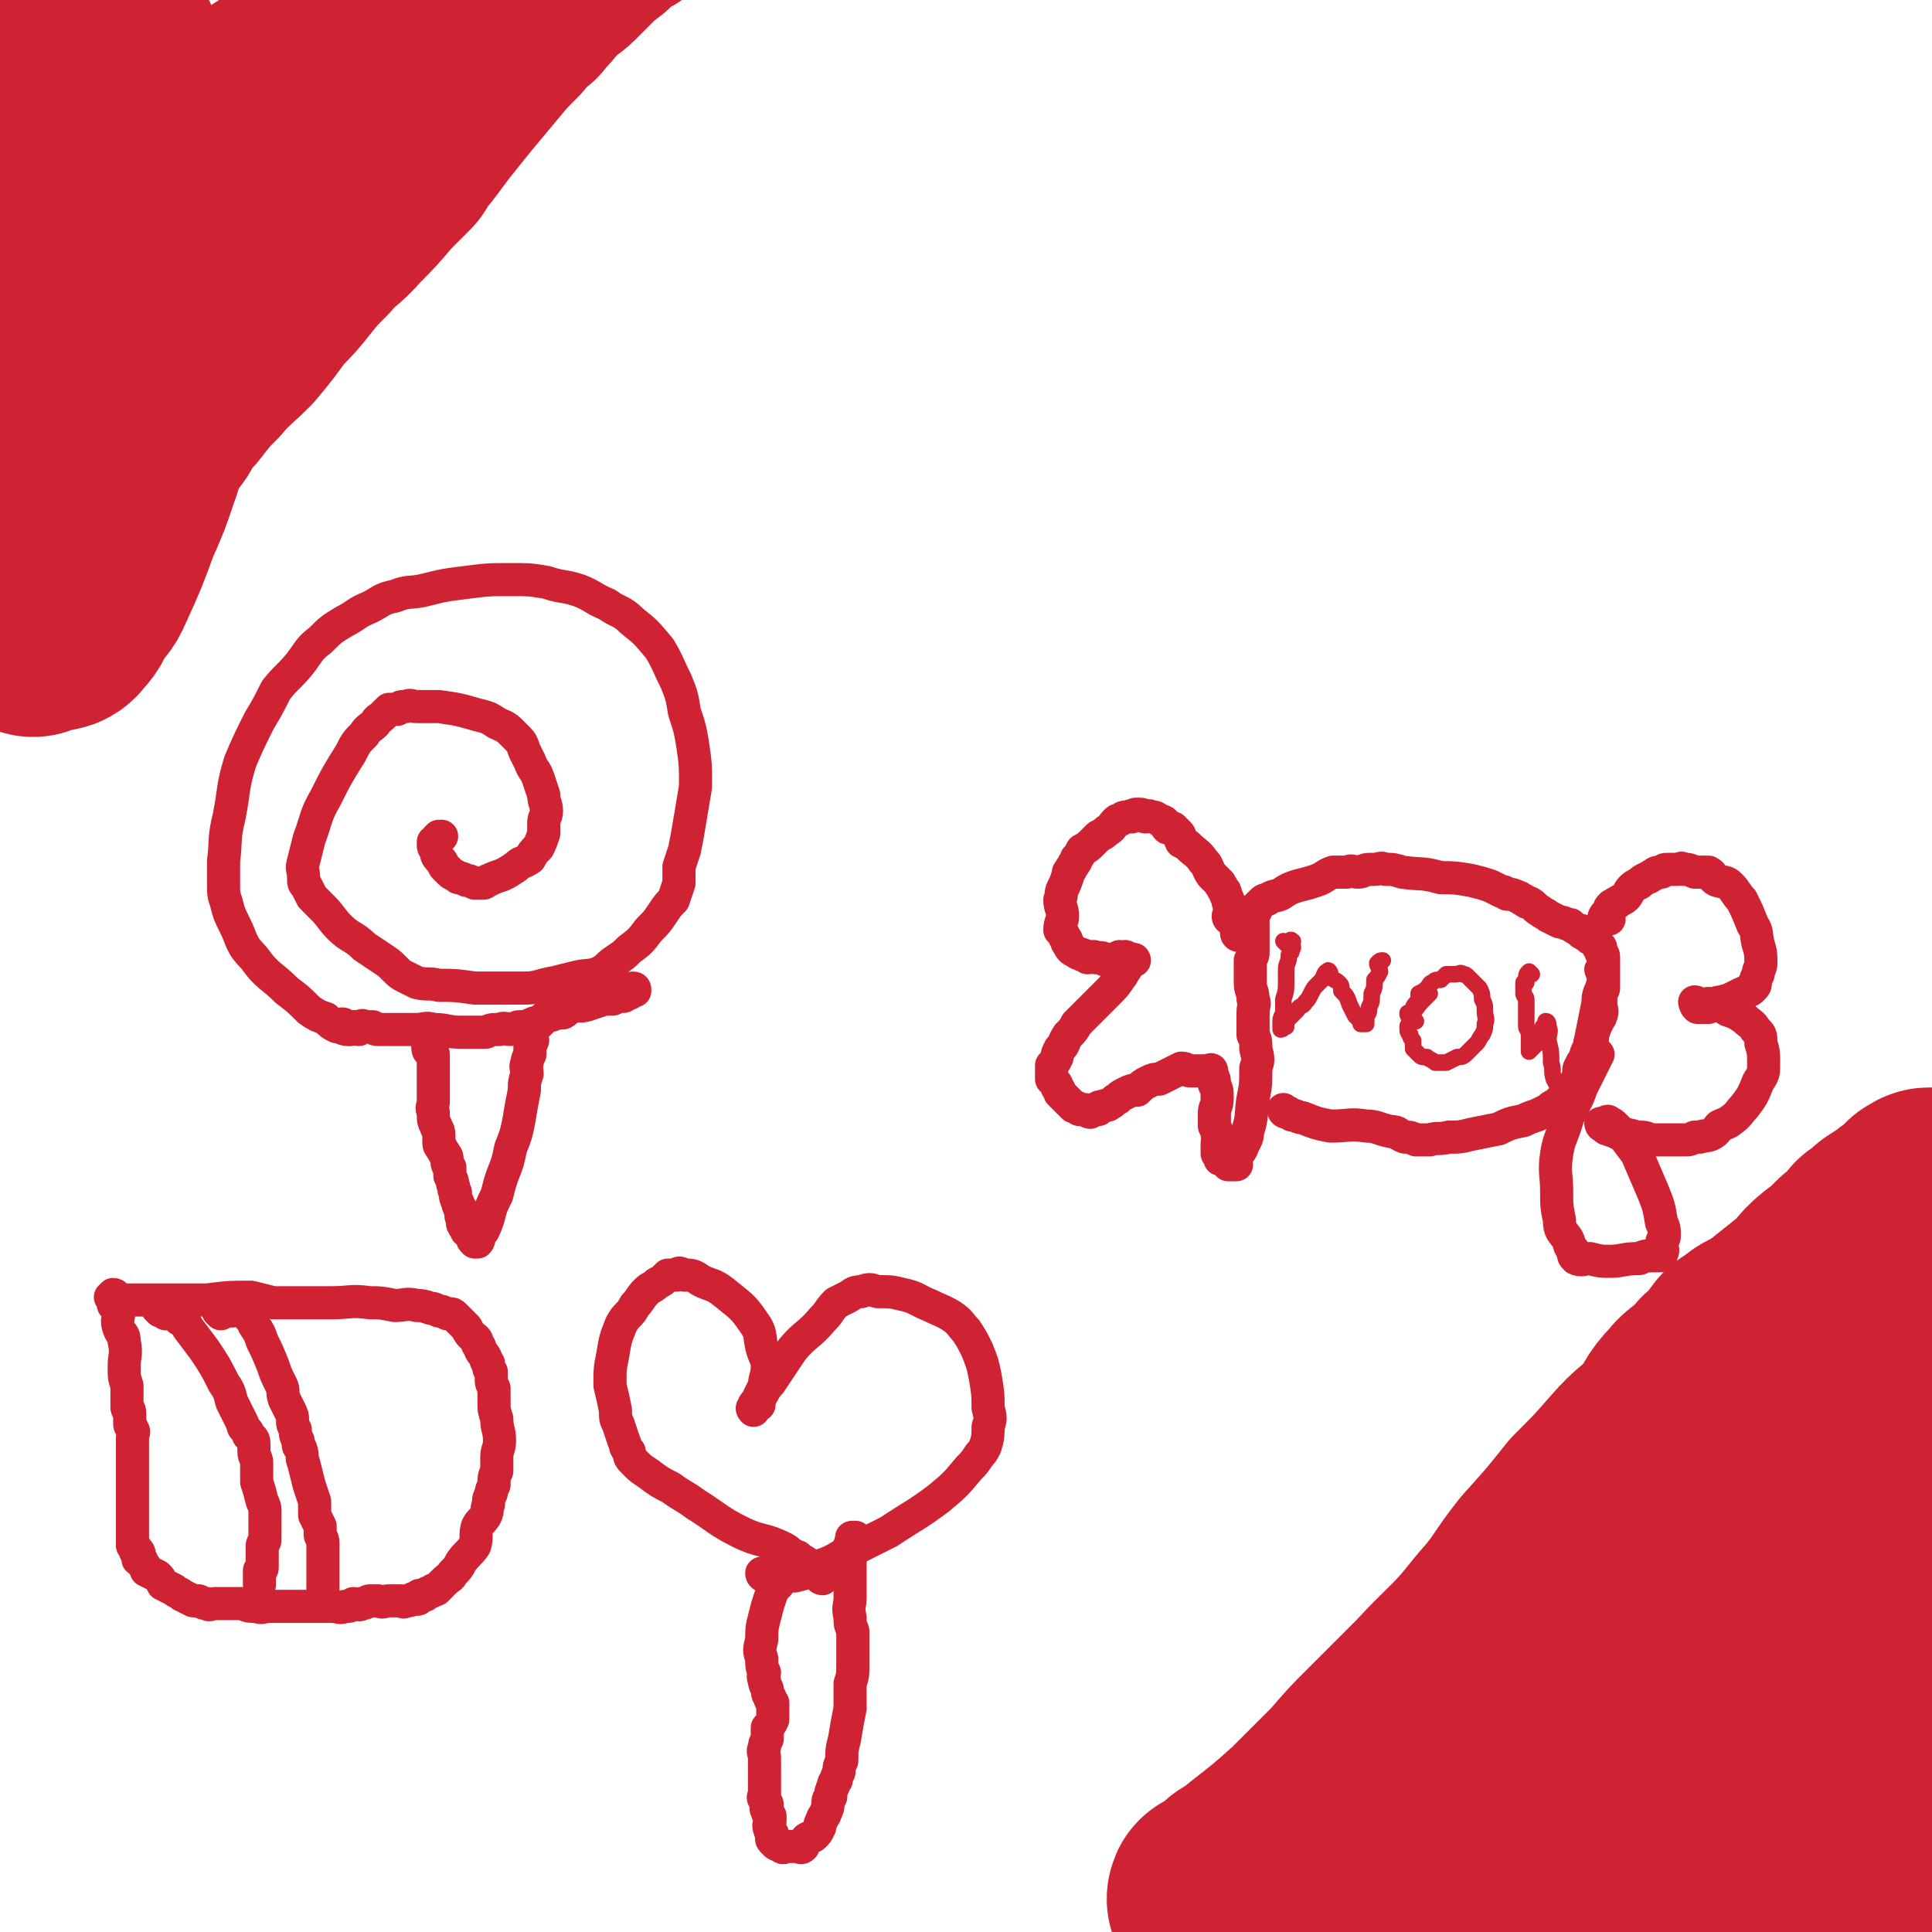 <svg viewBox='0 0 700 700' version='1.1' xmlns='http://www.w3.org/2000/svg' xmlns:xlink='http://www.w3.org/1999/xlink'><g fill='none' stroke='#000000' stroke-width='12' stroke-linecap='round' stroke-linejoin='round'><path d='M18,221c0,0 -1,-1 -1,-1 1,0 2,2 2,2 1,0 0,-1 0,-1 0,-1 0,-1 1,-2 0,-1 0,-1 1,-3 0,-2 1,-2 1,-4 3,-5 3,-5 5,-10 6,-17 4,-17 11,-33 4,-9 5,-9 10,-17 4,-6 5,-5 10,-10 4,-5 4,-4 9,-9 7,-8 7,-8 15,-17 5,-6 5,-6 11,-12 6,-7 7,-6 14,-12 8,-7 9,-6 18,-14 9,-8 8,-8 17,-18 6,-6 5,-6 12,-13 4,-5 4,-5 10,-10 5,-5 5,-4 10,-9 4,-4 5,-4 9,-9 6,-6 5,-6 11,-12 3,-4 3,-4 7,-8 4,-4 4,-5 8,-8 5,-4 5,-4 10,-7 4,-3 4,-3 8,-5 6,-3 6,-3 12,-7 9,-5 8,-6 17,-10 8,-4 9,-4 18,-7 '/></g>
<g fill='none' stroke='#CF2233' stroke-width='80' stroke-linecap='round' stroke-linejoin='round'><path d='M442,689c0,0 -1,-1 -1,-1 0,-1 1,0 3,-1 1,0 1,0 2,-1 2,-2 2,-2 3,-4 3,-2 4,-2 7,-5 9,-7 9,-7 18,-15 8,-8 8,-8 16,-16 6,-7 6,-7 12,-13 9,-9 9,-9 18,-18 12,-13 13,-12 24,-26 9,-10 8,-11 16,-21 9,-10 9,-10 17,-20 8,-8 8,-8 15,-16 6,-7 7,-6 13,-13 4,-5 3,-6 8,-11 3,-4 4,-3 8,-7 2,-3 2,-3 5,-5 2,-3 2,-3 4,-5 1,-2 1,-2 3,-3 2,-1 2,-2 4,-3 4,-2 4,-2 8,-5 5,-4 5,-4 10,-8 5,-4 4,-5 9,-9 4,-3 4,-3 8,-7 4,-3 4,-3 7,-7 3,-2 3,-2 5,-4 3,-2 3,-2 5,-3 2,-2 2,-2 4,-3 1,-1 1,-1 3,-2 1,-1 1,-1 1,-2 1,0 1,-1 2,-1 0,0 -1,1 -1,2 0,0 -1,0 -1,1 -10,13 -9,14 -19,27 -21,27 -22,27 -45,53 -19,23 -19,24 -40,46 -17,19 -18,17 -34,37 -11,14 -10,15 -20,29 -3,5 -3,5 -7,10 -2,3 -2,3 -5,7 -4,4 -4,4 -8,9 -6,9 -6,9 -12,19 -4,7 -4,7 -8,14 -3,6 -3,6 -6,11 -2,3 -2,3 -3,5 0,0 0,0 0,0 0,0 1,1 1,0 2,-2 2,-2 4,-4 22,-23 22,-23 45,-46 23,-24 22,-25 45,-48 21,-21 22,-20 44,-40 17,-15 16,-16 35,-31 13,-10 15,-7 28,-17 4,-4 3,-5 6,-10 0,-1 0,-1 0,-2 '/><path d='M670,562c-1,0 -1,-2 -1,-1 -17,18 -17,19 -33,38 -20,23 -20,23 -40,47 -12,16 -12,17 -24,34 -5,7 -5,7 -9,14 -1,1 -1,2 -1,3 0,1 1,1 2,0 1,0 1,0 3,-1 5,-3 5,-3 10,-7 26,-25 26,-26 52,-51 20,-20 21,-19 41,-39 14,-15 17,-14 27,-31 4,-6 1,-7 1,-15 0,0 0,-1 0,-1 0,1 0,2 0,4 0,3 1,3 0,6 -6,23 -5,24 -14,46 -10,25 -12,25 -24,49 -8,15 -8,15 -16,29 -3,7 -4,7 -6,14 -1,2 -1,2 0,4 0,1 0,1 1,1 0,0 0,-1 1,-2 2,-1 2,-1 3,-3 7,-11 7,-11 15,-22 12,-18 12,-17 24,-35 8,-11 9,-11 16,-23 1,-1 0,-4 0,-4 0,0 0,3 0,5 0,4 0,4 0,7 0,12 0,12 0,23 0,14 -1,14 -1,28 0,7 0,8 0,15 0,6 0,6 1,11 0,3 0,3 0,6 0,1 0,1 0,3 0,1 0,1 0,1 '/><path d='M12,227c0,0 -1,-1 -1,-1 3,-1 5,0 8,-1 2,0 2,-1 3,-2 2,-2 2,-3 3,-5 3,-5 4,-4 6,-9 5,-11 5,-11 9,-22 4,-9 4,-9 7,-18 2,-5 1,-5 4,-11 2,-3 2,-3 5,-7 1,-3 1,-3 3,-5 2,-3 3,-3 5,-6 4,-5 4,-5 8,-9 5,-6 6,-6 12,-12 5,-6 5,-6 10,-13 5,-5 5,-5 9,-10 4,-5 4,-5 9,-10 5,-6 6,-5 11,-11 6,-6 6,-6 11,-12 4,-4 4,-4 8,-8 2,-4 2,-4 5,-7 3,-4 3,-4 6,-8 4,-5 4,-5 8,-10 5,-6 5,-6 10,-12 5,-6 5,-6 10,-11 3,-4 3,-4 7,-7 2,-3 3,-3 5,-6 2,-2 2,-2 4,-4 2,-2 3,-2 5,-4 3,-3 3,-3 6,-6 3,-3 3,-3 7,-6 2,-2 2,-2 4,-4 2,-1 2,-1 3,-2 1,-1 2,0 2,-1 0,-1 0,-2 0,-2 -1,-1 -1,0 -1,0 -1,0 -1,0 -2,0 -21,9 -22,7 -41,19 -21,11 -20,12 -39,27 -14,11 -13,12 -26,25 -9,8 -10,8 -18,17 -5,5 -5,5 -9,11 -6,8 -5,8 -11,17 -9,12 -9,11 -18,23 -11,12 -11,12 -21,24 -10,11 -10,11 -19,21 -7,8 -7,7 -14,15 -3,4 -3,4 -5,9 0,1 0,1 0,2 0,0 0,0 0,0 0,-1 0,-1 0,-2 0,-1 0,-1 0,-2 0,-1 0,-1 1,-2 13,-15 13,-14 26,-29 19,-22 19,-23 36,-46 14,-16 14,-16 26,-34 6,-9 5,-9 11,-18 1,-3 1,-3 3,-6 0,-1 0,-1 0,-2 0,-1 0,-2 0,-1 -3,1 -3,1 -6,4 -29,25 -31,23 -58,51 -20,22 -22,22 -36,48 -6,12 -2,14 -3,28 0,6 0,6 0,12 0,2 0,2 0,4 0,2 0,2 0,3 0,1 0,2 0,1 0,-1 -1,-2 0,-4 4,-10 6,-9 10,-19 12,-24 13,-24 22,-48 6,-16 6,-16 9,-33 2,-12 1,-12 1,-24 0,-7 -1,-7 -1,-13 0,-4 0,-4 0,-8 0,-2 -1,-2 -1,-4 0,-2 0,-2 0,-4 0,-2 0,-2 0,-4 0,-1 0,-1 0,-2 0,-1 0,-1 0,-2 0,0 0,-1 0,-1 -1,1 -1,2 -2,3 -4,5 -5,4 -10,9 -12,14 -13,14 -24,29 -3,5 -2,5 -4,11 0,1 0,2 0,3 0,0 0,-1 0,-2 0,-1 0,-1 0,-1 0,-2 0,-2 0,-4 3,-13 2,-14 6,-26 6,-20 7,-20 15,-40 5,-12 6,-11 12,-22 2,-6 2,-6 5,-11 1,-1 1,-1 2,-2 0,0 1,0 1,0 0,0 0,1 -1,1 -1,1 -1,1 -1,1 '/></g>
<g fill='none' stroke='#CF2233' stroke-width='12' stroke-linecap='round' stroke-linejoin='round'><path d='M130,373c0,0 0,-1 -1,-1 -1,0 -1,1 -3,1 -2,0 -2,-1 -4,-1 -2,-1 -2,-1 -4,-3 -3,-1 -3,-1 -6,-3 -4,-4 -4,-4 -8,-7 -6,-6 -7,-5 -12,-12 -5,-5 -4,-6 -7,-12 -2,-4 -2,-4 -3,-8 -1,-3 -1,-3 -1,-7 0,-4 0,-4 0,-8 1,-8 0,-8 2,-16 2,-10 1,-10 4,-20 3,-7 3,-7 7,-15 3,-5 3,-5 6,-11 4,-5 5,-5 9,-10 3,-4 3,-5 7,-8 4,-4 4,-4 9,-7 4,-2 4,-3 9,-5 4,-2 4,-3 9,-4 5,-2 5,-1 10,-2 8,-2 8,-2 16,-3 8,-1 8,-1 16,-1 7,0 7,0 13,1 6,2 6,1 12,3 5,2 5,3 10,5 4,3 5,2 9,6 5,4 5,4 10,10 3,5 3,6 6,12 2,5 2,5 3,11 2,6 2,6 3,12 1,7 1,7 1,15 -1,6 -1,6 -2,12 -1,6 -1,6 -2,11 -1,3 -1,3 -2,6 0,3 0,3 0,6 -1,3 -1,3 -2,6 -2,2 -2,2 -4,5 -2,3 -2,3 -5,6 -3,4 -3,4 -7,7 -2,2 -2,2 -5,4 -3,2 -2,2 -5,4 -4,2 -5,1 -9,2 -4,1 -4,1 -8,2 -6,1 -6,2 -11,2 -9,0 -9,0 -18,0 -7,-1 -7,-1 -13,-1 -4,-1 -4,0 -8,-1 -2,-1 -2,-1 -4,-2 -2,-1 -2,-1 -4,-3 -2,-2 -2,-2 -5,-4 -3,-2 -3,-2 -6,-4 -4,-4 -5,-3 -9,-7 -3,-3 -3,-4 -6,-7 -2,-2 -2,-2 -4,-4 -1,-2 -1,-2 -2,-4 -1,-1 -1,-1 -1,-3 0,-3 -1,-3 0,-6 1,-4 1,-4 2,-8 3,-8 2,-8 6,-15 4,-8 4,-8 9,-16 2,-4 2,-4 5,-7 1,-2 2,-2 4,-4 1,-2 1,-1 3,-3 1,-1 1,-1 2,-2 1,0 2,0 3,0 1,-1 1,-1 3,-1 2,-1 2,0 4,0 4,0 4,0 8,0 7,1 7,1 14,3 4,1 4,1 7,3 2,1 3,1 5,3 1,1 1,1 2,2 2,2 2,2 3,5 1,2 1,2 2,4 1,3 2,3 3,6 1,3 1,3 2,6 0,3 1,3 1,6 0,2 -1,2 -1,4 0,2 0,2 0,4 -1,3 -1,3 -2,5 -2,2 -2,2 -3,4 -3,2 -3,1 -5,3 -3,2 -3,2 -5,3 -3,1 -3,1 -5,2 -1,0 -1,1 -2,1 -2,0 -2,0 -3,0 -2,-1 -2,-1 -3,-1 -2,-1 -2,-1 -3,-1 -1,-1 -2,-1 -3,-2 -1,-1 -1,-1 -2,-2 -1,-2 -1,-2 -2,-3 -1,-1 -1,-2 -1,-3 -1,-1 -1,-1 -1,-2 0,0 0,0 0,-1 0,0 0,0 1,0 0,-1 0,-1 0,-1 1,-1 1,-1 1,-1 0,0 1,0 1,0 '/><path d='M125,372c0,0 -1,-1 -1,-1 1,0 1,1 3,2 1,0 1,-1 1,-1 1,0 1,0 2,0 1,0 1,-1 2,0 1,0 1,0 3,0 1,1 1,1 2,1 2,0 2,0 3,0 2,0 2,0 3,0 2,0 2,0 4,0 2,0 2,0 4,0 3,0 3,-1 6,0 5,0 5,1 10,1 5,0 5,0 9,0 2,-1 2,-1 5,-1 2,-1 2,0 4,0 2,0 2,-1 3,-1 1,0 1,0 2,0 1,0 1,0 2,0 1,-1 0,-1 1,-1 1,-1 1,0 2,0 1,-1 1,-1 1,-1 1,-1 1,-1 2,-2 2,0 2,0 3,-1 1,0 2,0 3,0 2,-1 1,-2 3,-2 3,-1 3,0 6,-1 3,-1 3,-1 6,-2 2,0 2,0 3,0 2,-1 2,-1 4,-1 1,-1 1,-1 2,-1 0,-1 0,-2 1,-2 1,0 1,0 1,1 '/><path d='M156,380c0,0 -1,-1 -1,-1 0,1 0,2 1,2 0,1 1,0 1,1 0,1 0,1 0,3 0,2 0,2 0,4 0,2 0,2 0,5 0,3 0,3 0,5 0,2 -1,2 0,4 0,3 0,3 1,5 0,1 1,1 1,3 0,1 0,1 0,2 0,2 0,2 1,3 0,1 1,1 1,2 1,1 1,1 1,3 0,1 0,1 1,2 0,2 0,2 0,3 1,2 1,2 1,3 1,2 0,2 1,3 0,2 0,2 1,4 0,1 0,1 1,2 0,1 0,1 0,2 0,1 0,1 1,2 0,1 -1,1 0,2 0,1 1,0 1,1 0,0 0,0 0,1 1,0 1,0 1,1 1,0 0,0 1,1 0,1 0,1 1,2 0,0 1,0 1,0 1,-1 0,-1 0,-2 1,-1 1,-1 2,-2 1,-2 1,-2 2,-5 1,-4 1,-4 3,-8 1,-4 1,-4 2,-7 2,-5 2,-5 3,-10 2,-5 2,-5 3,-10 1,-6 1,-6 2,-11 0,-3 0,-3 1,-6 0,-2 -1,-2 0,-4 0,-1 0,-1 1,-3 0,-1 0,-1 0,-2 0,-1 0,-1 1,-3 '/><path d='M446,333c0,0 -1,0 -1,-1 0,-1 1,-1 1,-2 1,0 1,0 0,-1 0,-1 0,-1 0,-1 -1,-1 -1,-1 -1,-1 0,0 0,0 0,0 0,-1 0,-1 -1,-3 0,-1 0,-1 -1,-2 0,-1 -1,-1 -1,-2 -2,-2 -2,-2 -3,-3 -2,-3 -1,-3 -3,-5 -2,-3 -3,-3 -5,-5 -1,-1 -1,-1 -3,-2 -1,-2 0,-2 -1,-3 -1,-1 -1,-1 -2,-2 -1,0 -1,0 -2,0 -1,-1 0,-1 -1,-2 -1,-1 -1,0 -2,-1 -2,-1 -1,-1 -3,-1 -1,-1 -1,0 -2,0 -1,-1 -1,-1 -3,-1 -1,0 -1,0 -2,1 0,0 0,-1 -1,0 -2,0 -2,0 -3,1 -1,0 -1,0 -2,1 -1,1 -1,2 -3,3 -1,1 -1,1 -3,2 -1,1 -1,1 -2,2 -2,2 -2,2 -4,3 -1,2 -1,2 -2,3 0,1 0,1 -1,2 0,1 -1,1 -1,2 -1,1 -1,1 -1,2 -1,3 -1,3 -2,5 -1,2 0,2 -1,4 0,3 1,3 1,6 0,2 -1,2 -1,5 1,1 1,1 2,3 1,1 0,1 1,2 1,2 1,2 3,3 1,1 1,0 2,1 1,0 1,0 2,1 2,0 2,-1 3,0 1,0 1,0 2,0 1,0 1,1 2,1 1,0 1,0 3,0 1,-1 0,-1 1,-1 1,-1 1,0 1,0 1,0 2,-1 2,0 0,0 -1,1 -1,1 1,0 1,0 3,0 0,0 1,-1 1,0 0,0 -1,0 -2,0 -1,1 0,1 -1,3 -1,1 -1,2 -2,3 -2,3 -2,3 -5,6 -2,2 -2,2 -3,3 -2,2 -2,2 -4,4 -2,2 -2,2 -4,4 -1,2 -1,2 -3,4 -2,3 -1,3 -3,5 -1,2 -1,2 -1,3 -1,2 -1,2 -2,3 0,1 0,1 0,2 0,1 0,1 0,2 0,0 0,0 0,1 1,1 1,1 1,1 1,1 1,1 1,2 1,1 1,1 1,2 1,1 1,1 2,2 1,1 1,1 2,2 0,0 0,0 1,1 1,0 1,0 2,1 1,0 1,0 2,0 1,0 1,1 2,1 1,-1 1,-1 3,-1 0,-1 0,-1 1,-1 2,-1 2,0 3,-1 2,-1 1,-1 3,-2 1,-1 1,-1 3,-2 2,-1 2,-1 4,-1 2,-2 2,-2 4,-3 2,-1 2,-1 4,-1 2,-1 2,-1 4,-2 2,-1 2,-1 4,-2 2,0 2,1 3,1 2,0 2,0 3,0 2,0 2,0 3,0 0,0 0,0 1,0 0,0 1,-1 1,0 0,0 0,1 0,1 1,2 1,2 1,4 1,2 1,2 1,5 0,3 -1,3 -1,5 0,2 0,3 0,5 1,2 1,2 1,3 1,2 0,2 0,3 0,1 0,1 0,2 0,1 0,1 0,2 1,1 2,0 2,1 0,0 -1,1 -1,1 0,0 1,-1 1,0 1,0 1,1 2,2 1,0 1,0 2,0 0,0 1,0 1,0 0,-1 -1,-1 -1,-1 1,-3 2,-3 3,-5 1,-3 2,-3 2,-6 2,-6 1,-6 2,-12 1,-5 1,-5 1,-11 1,-3 1,-3 0,-7 0,-3 0,-3 -1,-5 0,-2 0,-2 0,-4 0,-2 0,-2 0,-4 0,-3 1,-3 0,-5 0,-3 -1,-3 -1,-6 0,-2 0,-2 0,-4 0,-2 0,-2 0,-4 1,-2 1,-2 1,-3 0,-2 0,-2 0,-3 0,-2 0,-2 0,-3 0,-1 0,-1 0,-2 0,0 0,0 0,-1 0,-2 0,-2 0,-3 0,-1 0,-1 0,-2 0,0 0,0 0,-1 0,0 0,0 0,0 1,-1 1,0 1,0 '/><path d='M449,339c0,0 -1,0 -1,-1 0,-1 1,-1 2,-2 1,-1 0,-1 1,-2 1,-2 1,-2 2,-3 1,-1 1,-1 2,-2 1,-1 1,-1 2,-2 1,-1 1,-1 2,-1 3,-2 3,-1 5,-2 3,-2 3,-2 6,-3 4,-1 4,-1 7,-2 3,-1 3,-2 6,-3 2,0 2,0 5,0 2,-1 2,0 4,0 2,0 2,-1 4,-1 1,0 1,0 2,0 2,0 2,-1 4,0 3,0 3,0 6,1 7,1 7,0 14,2 5,0 5,0 11,1 4,1 4,1 7,2 2,1 2,1 4,2 1,0 1,0 2,1 2,0 2,0 4,1 1,0 1,1 2,1 1,1 1,1 2,1 2,1 2,2 4,3 1,1 2,1 3,2 2,1 2,1 4,2 2,0 2,1 4,1 1,1 1,1 3,2 1,0 1,0 1,1 1,0 1,1 2,1 1,0 1,-1 2,0 0,0 -1,0 -1,1 0,0 1,-1 2,0 0,0 0,0 0,1 0,0 0,0 1,1 0,0 0,0 0,1 1,0 1,0 1,1 0,0 0,0 0,1 1,1 1,1 1,2 0,1 0,1 0,2 0,2 0,2 0,4 0,2 0,2 0,3 0,1 0,1 0,2 0,1 -1,1 -1,2 0,1 0,1 0,1 0,2 0,2 0,3 0,2 1,2 0,4 0,1 -1,1 -1,2 -1,2 -1,2 -2,5 0,2 0,2 -1,3 0,2 0,2 -1,3 -1,2 0,2 -1,4 -1,0 -1,0 -1,1 -1,1 -1,1 -1,3 0,0 0,0 0,1 0,1 -1,1 -1,2 -1,2 -1,2 -2,3 -1,2 -2,1 -3,3 -1,1 -1,1 -2,2 -2,1 -2,1 -3,2 -2,1 -2,1 -4,2 -3,1 -3,1 -5,2 -5,1 -5,1 -9,3 -5,1 -5,1 -10,2 -4,1 -4,1 -8,1 -4,1 -4,0 -7,1 -3,0 -3,0 -5,0 -2,-1 -2,-1 -4,-1 -3,-1 -2,-2 -5,-2 -5,-1 -5,-2 -9,-2 -6,-1 -6,0 -13,0 -5,-1 -5,-1 -10,-3 -2,0 -2,-1 -4,-1 -1,-1 -1,-1 -2,-1 -1,0 -1,-1 -1,-1 '/><path d='M583,333c0,0 -1,-1 -1,-1 -1,0 -1,1 -1,1 0,-1 1,-2 2,-3 0,-1 0,-1 1,-2 1,0 1,-1 2,-1 1,-1 2,-1 3,-2 1,-1 1,-2 2,-3 1,-1 1,-1 3,-2 1,-1 1,-1 3,-2 1,0 1,-1 2,-1 1,-1 1,-1 3,-1 1,-1 1,-1 2,-1 2,0 2,0 4,0 1,0 1,-1 2,0 2,0 2,0 4,1 2,0 3,0 5,0 2,1 1,2 3,3 3,1 3,0 5,2 2,2 2,3 4,5 2,4 2,4 4,9 2,3 1,3 2,7 1,3 1,4 1,7 0,2 -1,2 -1,4 -1,2 -1,2 -1,3 0,1 0,1 -1,2 -1,1 -1,1 -2,1 -1,1 -1,1 -2,1 -2,1 -2,1 -4,2 -1,1 -1,0 -3,1 -3,0 -2,1 -5,2 -1,0 -1,0 -3,0 -1,0 -1,0 -1,0 -1,-1 -1,-2 -1,-2 1,0 1,1 3,1 1,0 2,-1 3,0 3,0 3,0 6,2 3,1 3,1 6,3 2,2 3,2 4,4 2,2 2,2 2,5 1,3 1,4 1,7 0,4 0,4 -2,7 -2,5 -2,5 -5,9 -2,2 -2,3 -5,5 -1,1 -2,1 -4,2 -1,1 -1,2 -3,3 -2,1 -2,0 -4,1 -1,0 -1,0 -2,0 -2,1 -2,1 -3,1 -2,0 -2,0 -4,0 -2,0 -2,0 -4,0 -2,0 -2,0 -5,0 -2,-1 -2,-1 -5,-1 -3,-1 -3,-1 -6,-1 -2,-1 -2,-1 -5,-2 0,0 0,0 -1,-1 -1,0 -1,-1 -1,-1 0,0 1,1 1,1 1,-1 1,-1 1,-1 0,-1 1,-1 1,0 1,0 1,0 2,1 1,1 1,1 2,2 3,4 3,4 6,8 3,7 3,7 6,14 2,5 2,5 3,11 1,2 1,2 1,5 0,1 -1,1 -1,3 0,1 1,2 0,3 0,1 0,1 -1,1 -1,0 -1,0 -2,0 -3,0 -3,0 -5,1 -6,0 -6,1 -11,1 -3,0 -3,0 -7,-1 -2,0 -3,1 -5,0 -1,-1 -1,-1 -1,-3 -2,-2 -1,-2 -2,-4 -2,-3 -3,-3 -3,-7 -1,-5 -1,-5 -1,-10 0,-7 -1,-7 0,-14 1,-6 2,-6 4,-13 2,-5 3,-5 5,-11 2,-4 2,-4 4,-8 1,-2 1,-2 2,-4 '/></g>
<g fill='none' stroke='#CF2233' stroke-width='6' stroke-linecap='round' stroke-linejoin='round'><path d='M466,342c0,0 -1,-1 -1,-1 0,0 1,1 3,1 0,0 1,-1 0,-1 0,-1 -1,0 -1,0 0,0 1,-1 1,0 1,0 0,0 0,1 0,1 1,1 0,2 0,1 0,1 -1,2 0,3 -1,3 -1,5 0,2 0,2 0,4 0,4 0,4 -1,7 0,2 0,2 0,5 -1,2 -1,2 -1,3 0,1 0,1 0,2 0,1 0,1 0,1 1,0 1,-1 2,-1 0,-1 0,-2 0,-2 1,-1 1,-1 2,-2 1,-1 1,-1 2,-2 1,-2 2,-1 3,-3 1,-1 1,-1 2,-3 1,-2 1,-2 2,-3 1,-1 1,-1 2,-2 1,-2 1,-3 2,-3 0,-1 1,0 1,1 0,0 0,1 0,1 1,1 2,1 3,2 1,1 1,1 1,3 2,2 2,2 3,5 1,2 1,2 2,4 1,1 1,1 2,2 0,0 0,1 0,1 1,0 1,0 2,0 0,-1 0,-1 0,-3 1,-1 1,-1 1,-3 1,-2 1,-2 1,-5 1,-2 1,-2 1,-5 1,-1 1,-1 2,-3 0,-1 -1,-2 -1,-3 1,-1 1,-1 2,-1 '/><path d='M513,370c0,0 -1,0 -1,-1 -1,0 -1,0 -1,-1 -1,0 -1,0 -1,-1 0,0 1,0 2,-1 0,0 0,-1 0,-1 1,-2 1,-1 2,-3 0,-1 0,-1 0,-2 2,-1 2,-1 3,-2 1,-1 1,-2 2,-2 1,-1 1,-1 3,-1 1,-1 1,-1 2,-2 1,0 1,0 2,0 0,0 0,0 1,0 2,0 2,-1 3,0 1,0 1,0 2,1 1,1 1,1 2,2 1,1 1,1 2,2 1,2 1,2 1,4 1,2 1,2 1,4 0,3 1,3 0,5 0,2 0,2 -1,4 -1,1 -1,2 -2,3 -2,2 -2,2 -4,4 -1,1 -2,1 -3,1 -2,1 -2,1 -4,2 -2,0 -2,0 -4,0 -1,-1 -2,-1 -3,-2 -2,0 -2,0 -3,-1 -1,-1 -1,-1 -2,-2 0,-2 0,-2 0,-3 -1,-1 -1,-1 -1,-2 -1,-1 -1,-1 -1,-3 0,-1 1,-1 1,-1 1,-2 0,-2 1,-4 2,-3 2,-3 5,-6 1,-1 1,-1 1,-1 '/><path d='M555,353c0,0 -1,-1 -1,-1 -1,1 -1,1 -1,3 0,0 0,1 0,1 0,0 0,0 -1,0 0,1 0,1 0,1 0,0 0,0 0,1 0,0 0,0 0,1 0,1 0,1 0,1 0,1 1,1 1,2 0,2 0,2 0,3 0,2 0,2 0,3 0,2 0,2 0,4 0,1 1,1 1,3 0,1 0,1 0,2 0,2 0,3 0,4 0,0 1,-1 1,-1 1,-1 1,-1 1,-1 1,-1 1,-1 1,-1 1,-1 1,-1 1,-2 0,-1 0,-1 1,-2 0,-1 0,-1 0,-2 1,-1 1,-2 1,-2 1,0 1,1 1,2 1,2 0,2 0,5 1,4 1,4 1,8 1,3 0,3 1,6 1,2 1,2 2,3 0,1 0,1 1,1 0,0 0,0 1,0 1,-1 1,-1 1,-1 1,-1 1,0 1,-1 1,-1 1,-1 2,-2 0,-1 0,-1 0,-2 1,-3 1,-3 1,-6 1,-5 1,-5 2,-10 1,-5 1,-5 2,-10 0,-4 1,-4 2,-8 0,-2 -1,-2 -1,-4 0,-1 1,-1 1,-3 1,-2 1,-3 2,-3 '/></g>
<g fill='none' stroke='#CF2233' stroke-width='12' stroke-linecap='round' stroke-linejoin='round'><path d='M298,572c0,0 -1,0 -1,-1 0,-1 1,-1 1,-2 -1,0 -1,0 -2,0 -2,-1 -2,-1 -3,-2 -2,-2 -2,-1 -4,-3 -3,-1 -3,-2 -5,-3 -8,-4 -8,-2 -16,-6 -8,-4 -8,-5 -16,-10 -4,-3 -5,-3 -9,-6 -4,-2 -4,-2 -8,-5 -3,-2 -3,-2 -5,-4 -2,-2 -2,-2 -2,-4 -2,-2 -1,-2 -2,-4 -1,-3 -1,-3 -2,-6 -1,-2 -1,-2 -1,-5 -1,-5 -1,-5 -2,-9 0,-6 0,-6 1,-11 1,-6 1,-6 3,-11 2,-4 3,-3 5,-7 2,-2 2,-3 4,-5 2,-2 2,-1 4,-3 2,-1 2,-1 4,-3 1,0 1,0 3,0 1,-1 1,-1 3,0 3,0 3,0 6,2 4,2 4,1 8,4 6,5 7,5 11,11 3,4 2,5 3,9 1,4 2,4 2,7 0,4 -1,4 -1,7 -1,2 -1,2 -2,4 0,1 0,2 0,3 -1,0 -2,0 -2,1 -1,0 0,1 0,1 0,0 -1,-1 0,-1 0,-1 0,-1 1,-2 1,-1 1,0 1,-1 2,-3 2,-4 4,-6 4,-6 4,-6 8,-12 5,-6 6,-5 11,-11 3,-3 2,-3 5,-6 2,-1 2,-1 4,-2 2,-1 2,-2 5,-2 3,-1 3,-1 6,0 5,0 5,0 9,1 5,1 5,2 10,4 4,2 5,2 8,4 3,2 3,3 5,5 2,3 2,3 4,7 2,5 2,5 3,10 1,6 1,6 1,11 1,4 1,4 0,7 0,3 0,4 -1,7 -1,2 -1,2 -2,3 -2,3 -2,3 -4,5 -5,6 -5,6 -11,11 -8,6 -9,6 -18,12 -8,4 -8,4 -16,8 -5,3 -5,3 -11,5 -3,2 -3,2 -7,3 -3,0 -3,0 -6,0 -1,1 -1,1 -3,0 -1,0 -1,0 -2,0 -1,0 -1,-1 -1,-1 0,0 0,1 1,1 '/><path d='M284,566c0,0 -1,-1 -1,-1 1,0 1,1 3,2 0,0 1,0 1,0 0,1 -1,0 -1,0 -1,1 0,1 0,1 -1,2 -1,2 -1,2 -2,2 -2,2 -3,4 -2,2 -2,2 -3,5 -1,3 -1,3 -2,7 -1,4 -1,4 -1,8 -1,4 -1,4 0,7 0,3 0,3 1,5 0,1 -1,1 0,3 0,1 0,1 1,3 0,1 0,2 1,3 0,1 0,1 1,2 0,2 0,2 0,3 0,2 0,2 0,3 -1,2 -1,2 -2,3 0,2 0,2 0,4 -1,2 -1,2 -1,3 -1,2 0,2 0,4 0,1 0,1 0,3 0,1 0,1 0,2 0,2 0,2 0,4 0,1 0,1 0,1 0,2 0,2 0,3 0,1 -1,1 0,2 0,1 1,1 1,2 0,1 -1,1 0,2 0,1 0,1 1,2 0,1 0,1 0,2 0,1 -1,1 0,3 0,1 1,1 1,2 0,1 -1,1 0,2 0,0 0,0 1,0 0,1 0,1 0,1 1,1 1,0 1,0 1,1 1,1 1,1 1,1 1,0 2,0 1,0 1,0 2,0 1,0 1,0 2,0 1,0 1,1 2,0 0,0 0,-1 0,-1 1,-1 1,-2 2,-2 1,-1 1,0 2,-1 1,-1 1,-1 2,-3 0,-1 0,-1 1,-3 0,-1 1,-1 1,-2 1,-2 1,-2 1,-4 0,-1 0,-1 1,-2 0,-2 0,-2 1,-4 0,-1 0,-1 1,-2 0,-1 0,-1 1,-3 0,-2 0,-2 1,-4 0,-4 0,-4 1,-8 1,-6 1,-6 2,-11 0,-5 0,-5 0,-9 1,-3 1,-3 1,-7 0,-2 0,-2 0,-4 0,-2 0,-2 0,-4 0,-2 0,-2 0,-4 -1,-3 -1,-2 -1,-5 -1,-4 0,-4 0,-7 0,-3 0,-3 0,-6 0,-3 0,-3 0,-6 0,-3 0,-3 0,-5 0,-1 -1,-1 0,-2 0,-1 0,-1 1,-2 0,-1 -1,-1 0,-1 0,0 0,0 1,0 '/><path d='M41,471c0,0 0,-1 -1,-1 0,0 1,1 1,2 0,1 0,1 1,1 0,1 0,1 1,3 0,2 -1,2 0,5 1,3 2,2 2,5 1,5 0,5 0,9 0,4 0,4 1,7 0,2 0,2 0,4 0,1 0,1 0,2 0,1 0,1 0,2 0,1 1,0 1,2 0,1 0,1 0,2 0,1 0,1 0,2 0,1 1,1 1,2 1,1 0,1 0,3 0,2 0,2 0,3 0,1 0,1 0,2 0,2 0,2 0,3 0,2 0,2 0,3 0,2 0,2 0,3 0,1 0,1 0,2 0,2 0,2 0,3 0,2 0,2 0,4 0,1 0,1 0,2 0,1 0,1 0,3 0,1 0,1 0,2 0,2 0,2 0,3 0,1 0,1 0,2 0,1 0,1 0,2 0,1 0,1 0,2 0,0 1,0 1,1 1,0 0,1 0,1 0,0 1,0 1,0 1,1 0,2 0,3 0,0 1,0 1,0 1,1 0,1 1,2 1,1 1,1 1,2 2,1 2,1 4,2 1,1 1,1 2,3 2,1 2,1 4,2 1,1 2,1 3,2 2,1 2,1 4,2 1,0 1,0 2,0 2,1 2,1 3,1 1,1 1,0 3,0 1,0 1,0 3,0 1,0 1,0 3,0 2,0 2,0 4,0 2,1 2,1 5,1 2,1 2,0 5,0 2,0 2,0 5,0 3,0 3,0 5,0 4,0 4,0 7,0 3,0 3,0 5,0 3,0 3,1 5,0 2,0 2,0 3,-1 2,0 2,1 3,0 2,0 2,-1 3,-1 2,0 2,0 3,0 2,1 2,0 4,0 1,0 1,0 2,0 1,0 1,0 2,0 1,0 1,1 2,0 2,0 1,0 3,-1 1,0 1,1 2,0 0,0 0,0 0,-1 1,0 1,0 2,0 0,0 0,0 1,-1 1,0 1,0 2,-1 0,0 0,0 1,0 1,-1 1,-1 1,-1 1,-1 1,-1 2,-2 2,-2 2,-1 3,-3 2,-2 2,-2 3,-4 2,-3 3,-3 5,-6 1,-3 0,-4 1,-7 1,-2 2,-2 3,-4 1,-2 0,-2 1,-4 0,-2 0,-2 1,-4 0,-1 0,-1 1,-3 0,-3 0,-3 1,-5 0,-3 0,-3 0,-5 0,-3 1,-3 1,-6 0,-4 -1,-4 -1,-8 -1,-3 -1,-3 -1,-6 0,-2 0,-3 0,-5 -1,-2 -1,-2 -1,-3 0,-2 0,-2 0,-3 -1,-1 -1,-1 -1,-3 -1,-1 -1,-1 -1,-2 -1,-2 -1,-1 -2,-3 0,-1 0,-1 -1,-2 0,-2 -1,-2 -2,-3 -1,-1 -1,-1 -2,-3 -1,-1 -1,-1 -2,-2 -1,-1 -1,-1 -2,-2 -1,-1 -1,-1 -2,-1 -1,0 -1,0 -1,0 -2,-1 -2,-1 -3,-1 -2,-1 -2,-1 -3,-1 -3,-1 -3,-1 -5,-1 -4,-1 -4,0 -8,0 -5,-1 -5,-1 -9,-1 -7,-1 -7,0 -14,0 -5,0 -5,0 -9,0 -4,0 -4,0 -7,0 -3,0 -3,0 -5,0 -4,-1 -4,-1 -8,-2 -8,0 -8,0 -16,1 -7,0 -7,0 -13,0 -4,0 -4,0 -9,0 -2,0 -2,0 -4,0 -2,0 -2,0 -3,0 -2,0 -2,0 -3,0 -1,-1 -1,-2 -2,-2 '/><path d='M58,475c0,0 -1,-1 -1,-1 1,0 2,1 3,2 1,0 1,-1 2,0 2,0 2,0 3,2 2,1 2,1 3,3 3,4 3,4 6,8 4,6 4,6 7,12 2,3 2,3 3,7 1,2 1,2 2,4 1,2 1,2 2,4 0,1 0,1 1,2 1,1 1,1 1,2 1,1 2,1 2,3 0,1 0,2 0,3 0,2 1,2 1,4 0,3 0,3 0,7 1,3 1,3 2,7 1,2 1,2 1,4 0,2 0,2 0,3 0,2 0,2 0,3 0,1 0,1 0,2 0,1 0,1 0,2 0,1 -1,1 -1,2 0,1 0,1 0,2 0,2 0,2 0,3 0,1 0,2 0,3 0,1 -1,1 -1,1 0,1 0,1 0,2 0,1 0,1 0,2 0,0 0,0 0,1 '/><path d='M80,476c0,0 -1,-1 -1,-1 1,0 2,0 3,0 1,0 2,0 2,0 0,-1 0,-1 0,-2 0,0 1,1 1,1 1,0 1,-1 1,0 1,0 1,0 3,1 0,1 1,1 1,2 2,1 1,1 2,3 2,3 2,3 3,6 2,4 2,4 4,9 1,3 1,3 3,7 1,2 0,2 1,5 1,2 1,2 2,4 1,2 1,2 1,4 0,1 0,1 1,3 0,2 0,2 1,4 0,2 0,2 1,3 1,3 0,3 1,5 1,4 1,4 2,8 1,3 1,3 2,6 0,3 0,3 0,5 1,2 1,2 2,4 0,2 0,2 0,3 0,1 1,1 1,3 0,1 0,1 0,2 0,2 0,2 0,4 0,1 0,1 0,3 0,1 0,1 0,3 0,1 0,1 0,1 0,2 0,2 0,3 0,1 0,1 0,2 0,2 0,2 -1,3 0,1 0,1 0,2 '/></g>
</svg>